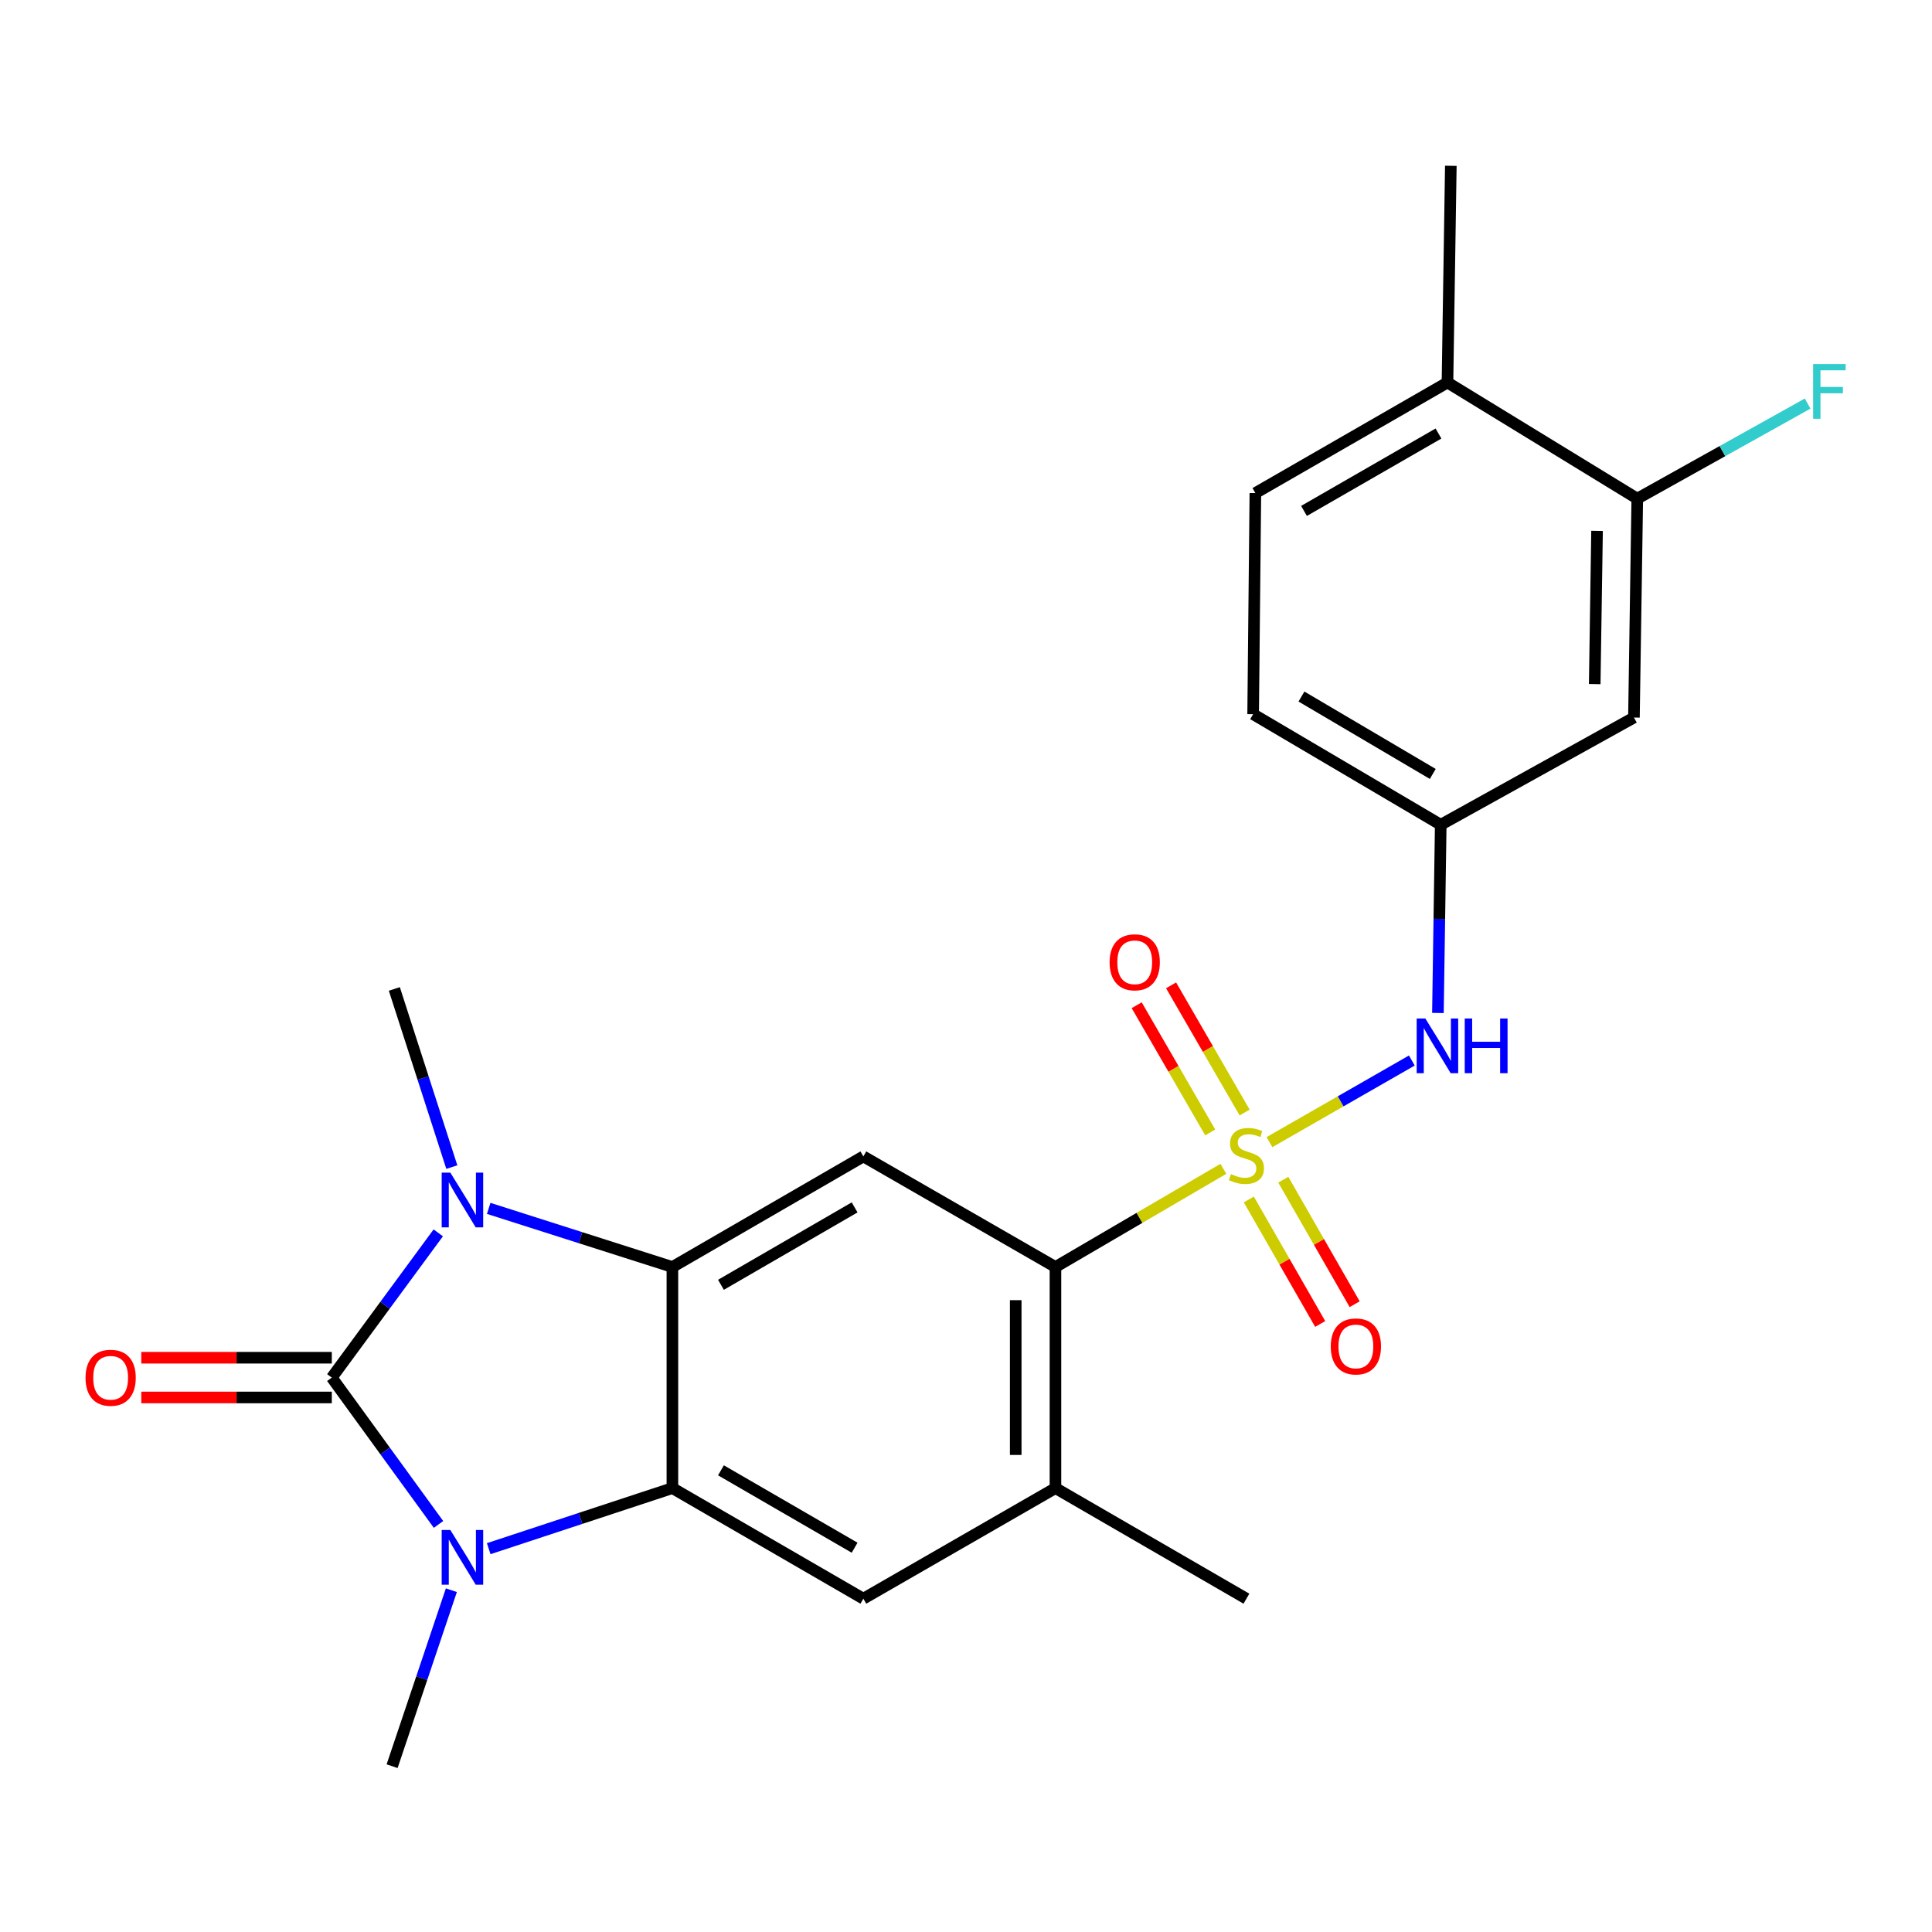 <?xml version='1.0' encoding='iso-8859-1'?>
<svg version='1.1' baseProfile='full'
              xmlns='http://www.w3.org/2000/svg'
                      xmlns:rdkit='http://www.rdkit.org/xml'
                      xmlns:xlink='http://www.w3.org/1999/xlink'
                  xml:space='preserve'
width='1000px' height='1000px' viewBox='0 0 1000 1000'>
<!-- END OF HEADER -->
<rect style='opacity:1.0;fill:#FFFFFF;stroke:none' width='1000' height='1000' x='0' y='0'> </rect>
<path class='bond-5' d='M 633.207,604.986 L 589.754,630.391' style='fill:none;fill-rule:evenodd;stroke:#CCCC00;stroke-width:6px;stroke-linecap:butt;stroke-linejoin:miter;stroke-opacity:1' />
<path class='bond-5' d='M 589.754,630.391 L 546.301,655.797' style='fill:none;fill-rule:evenodd;stroke:#000000;stroke-width:6px;stroke-linecap:butt;stroke-linejoin:miter;stroke-opacity:1' />
<path class='bond-7' d='M 657.078,591.165 L 693.921,570.043' style='fill:none;fill-rule:evenodd;stroke:#CCCC00;stroke-width:6px;stroke-linecap:butt;stroke-linejoin:miter;stroke-opacity:1' />
<path class='bond-7' d='M 693.921,570.043 L 730.764,548.922' style='fill:none;fill-rule:evenodd;stroke:#0000FF;stroke-width:6px;stroke-linecap:butt;stroke-linejoin:miter;stroke-opacity:1' />
<path class='bond-10' d='M 644.219,575.848 L 625.187,542.929' style='fill:none;fill-rule:evenodd;stroke:#CCCC00;stroke-width:6px;stroke-linecap:butt;stroke-linejoin:miter;stroke-opacity:1' />
<path class='bond-10' d='M 625.187,542.929 L 606.154,510.01' style='fill:none;fill-rule:evenodd;stroke:#FF0000;stroke-width:6px;stroke-linecap:butt;stroke-linejoin:miter;stroke-opacity:1' />
<path class='bond-10' d='M 626.413,586.143 L 607.381,553.223' style='fill:none;fill-rule:evenodd;stroke:#CCCC00;stroke-width:6px;stroke-linecap:butt;stroke-linejoin:miter;stroke-opacity:1' />
<path class='bond-10' d='M 607.381,553.223 L 588.349,520.304' style='fill:none;fill-rule:evenodd;stroke:#FF0000;stroke-width:6px;stroke-linecap:butt;stroke-linejoin:miter;stroke-opacity:1' />
<path class='bond-11' d='M 646.39,620.845 L 664.86,653.066' style='fill:none;fill-rule:evenodd;stroke:#CCCC00;stroke-width:6px;stroke-linecap:butt;stroke-linejoin:miter;stroke-opacity:1' />
<path class='bond-11' d='M 664.86,653.066 L 683.331,685.286' style='fill:none;fill-rule:evenodd;stroke:#FF0000;stroke-width:6px;stroke-linecap:butt;stroke-linejoin:miter;stroke-opacity:1' />
<path class='bond-11' d='M 664.233,610.617 L 682.704,642.837' style='fill:none;fill-rule:evenodd;stroke:#CCCC00;stroke-width:6px;stroke-linecap:butt;stroke-linejoin:miter;stroke-opacity:1' />
<path class='bond-11' d='M 682.704,642.837 L 701.174,675.058' style='fill:none;fill-rule:evenodd;stroke:#FF0000;stroke-width:6px;stroke-linecap:butt;stroke-linejoin:miter;stroke-opacity:1' />
<path class='bond-0' d='M 171.736,713.043 L 199.289,675.587' style='fill:none;fill-rule:evenodd;stroke:#000000;stroke-width:6px;stroke-linecap:butt;stroke-linejoin:miter;stroke-opacity:1' />
<path class='bond-0' d='M 199.289,675.587 L 226.842,638.131' style='fill:none;fill-rule:evenodd;stroke:#0000FF;stroke-width:6px;stroke-linecap:butt;stroke-linejoin:miter;stroke-opacity:1' />
<path class='bond-13' d='M 171.736,702.759 L 122.432,702.759' style='fill:none;fill-rule:evenodd;stroke:#000000;stroke-width:6px;stroke-linecap:butt;stroke-linejoin:miter;stroke-opacity:1' />
<path class='bond-13' d='M 122.432,702.759 L 73.129,702.759' style='fill:none;fill-rule:evenodd;stroke:#FF0000;stroke-width:6px;stroke-linecap:butt;stroke-linejoin:miter;stroke-opacity:1' />
<path class='bond-13' d='M 171.736,723.327 L 122.432,723.327' style='fill:none;fill-rule:evenodd;stroke:#000000;stroke-width:6px;stroke-linecap:butt;stroke-linejoin:miter;stroke-opacity:1' />
<path class='bond-13' d='M 122.432,723.327 L 73.129,723.327' style='fill:none;fill-rule:evenodd;stroke:#FF0000;stroke-width:6px;stroke-linecap:butt;stroke-linejoin:miter;stroke-opacity:1' />
<path class='bond-26' d='M 171.736,713.043 L 199.355,751.042' style='fill:none;fill-rule:evenodd;stroke:#000000;stroke-width:6px;stroke-linecap:butt;stroke-linejoin:miter;stroke-opacity:1' />
<path class='bond-26' d='M 199.355,751.042 L 226.974,789.04' style='fill:none;fill-rule:evenodd;stroke:#0000FF;stroke-width:6px;stroke-linecap:butt;stroke-linejoin:miter;stroke-opacity:1' />
<path class='bond-1' d='M 252.948,625.456 L 300.49,640.626' style='fill:none;fill-rule:evenodd;stroke:#0000FF;stroke-width:6px;stroke-linecap:butt;stroke-linejoin:miter;stroke-opacity:1' />
<path class='bond-1' d='M 300.49,640.626 L 348.032,655.797' style='fill:none;fill-rule:evenodd;stroke:#000000;stroke-width:6px;stroke-linecap:butt;stroke-linejoin:miter;stroke-opacity:1' />
<path class='bond-19' d='M 233.862,604.089 L 218.984,557.98' style='fill:none;fill-rule:evenodd;stroke:#0000FF;stroke-width:6px;stroke-linecap:butt;stroke-linejoin:miter;stroke-opacity:1' />
<path class='bond-19' d='M 218.984,557.98 L 204.106,511.872' style='fill:none;fill-rule:evenodd;stroke:#000000;stroke-width:6px;stroke-linecap:butt;stroke-linejoin:miter;stroke-opacity:1' />
<path class='bond-2' d='M 252.957,801.591 L 300.495,785.917' style='fill:none;fill-rule:evenodd;stroke:#0000FF;stroke-width:6px;stroke-linecap:butt;stroke-linejoin:miter;stroke-opacity:1' />
<path class='bond-2' d='M 300.495,785.917 L 348.032,770.243' style='fill:none;fill-rule:evenodd;stroke:#000000;stroke-width:6px;stroke-linecap:butt;stroke-linejoin:miter;stroke-opacity:1' />
<path class='bond-18' d='M 233.628,823.087 L 218.29,868.633' style='fill:none;fill-rule:evenodd;stroke:#0000FF;stroke-width:6px;stroke-linecap:butt;stroke-linejoin:miter;stroke-opacity:1' />
<path class='bond-18' d='M 218.29,868.633 L 202.952,914.18' style='fill:none;fill-rule:evenodd;stroke:#000000;stroke-width:6px;stroke-linecap:butt;stroke-linejoin:miter;stroke-opacity:1' />
<path class='bond-3' d='M 348.032,655.797 L 446.869,598.563' style='fill:none;fill-rule:evenodd;stroke:#000000;stroke-width:6px;stroke-linecap:butt;stroke-linejoin:miter;stroke-opacity:1' />
<path class='bond-3' d='M 373.164,665.011 L 442.35,624.947' style='fill:none;fill-rule:evenodd;stroke:#000000;stroke-width:6px;stroke-linecap:butt;stroke-linejoin:miter;stroke-opacity:1' />
<path class='bond-24' d='M 348.032,655.797 L 348.032,770.243' style='fill:none;fill-rule:evenodd;stroke:#000000;stroke-width:6px;stroke-linecap:butt;stroke-linejoin:miter;stroke-opacity:1' />
<path class='bond-4' d='M 348.032,770.243 L 446.869,827.477' style='fill:none;fill-rule:evenodd;stroke:#000000;stroke-width:6px;stroke-linecap:butt;stroke-linejoin:miter;stroke-opacity:1' />
<path class='bond-4' d='M 373.164,761.029 L 442.35,801.093' style='fill:none;fill-rule:evenodd;stroke:#000000;stroke-width:6px;stroke-linecap:butt;stroke-linejoin:miter;stroke-opacity:1' />
<path class='bond-6' d='M 546.301,655.797 L 446.869,598.563' style='fill:none;fill-rule:evenodd;stroke:#000000;stroke-width:6px;stroke-linecap:butt;stroke-linejoin:miter;stroke-opacity:1' />
<path class='bond-9' d='M 546.301,655.797 L 546.301,770.243' style='fill:none;fill-rule:evenodd;stroke:#000000;stroke-width:6px;stroke-linecap:butt;stroke-linejoin:miter;stroke-opacity:1' />
<path class='bond-9' d='M 525.733,672.964 L 525.733,753.076' style='fill:none;fill-rule:evenodd;stroke:#000000;stroke-width:6px;stroke-linecap:butt;stroke-linejoin:miter;stroke-opacity:1' />
<path class='bond-15' d='M 744.264,524.308 L 744.994,475.601' style='fill:none;fill-rule:evenodd;stroke:#0000FF;stroke-width:6px;stroke-linecap:butt;stroke-linejoin:miter;stroke-opacity:1' />
<path class='bond-15' d='M 744.994,475.601 L 745.723,426.895' style='fill:none;fill-rule:evenodd;stroke:#000000;stroke-width:6px;stroke-linecap:butt;stroke-linejoin:miter;stroke-opacity:1' />
<path class='bond-8' d='M 446.869,827.477 L 546.301,770.243' style='fill:none;fill-rule:evenodd;stroke:#000000;stroke-width:6px;stroke-linecap:butt;stroke-linejoin:miter;stroke-opacity:1' />
<path class='bond-22' d='M 546.301,770.243 L 645.149,827.477' style='fill:none;fill-rule:evenodd;stroke:#000000;stroke-width:6px;stroke-linecap:butt;stroke-linejoin:miter;stroke-opacity:1' />
<path class='bond-12' d='M 847.451,258.094 L 845.726,371.397' style='fill:none;fill-rule:evenodd;stroke:#000000;stroke-width:6px;stroke-linecap:butt;stroke-linejoin:miter;stroke-opacity:1' />
<path class='bond-12' d='M 826.628,274.777 L 825.42,354.089' style='fill:none;fill-rule:evenodd;stroke:#000000;stroke-width:6px;stroke-linecap:butt;stroke-linejoin:miter;stroke-opacity:1' />
<path class='bond-20' d='M 847.451,258.094 L 891.539,233.49' style='fill:none;fill-rule:evenodd;stroke:#000000;stroke-width:6px;stroke-linecap:butt;stroke-linejoin:miter;stroke-opacity:1' />
<path class='bond-20' d='M 891.539,233.49 L 935.627,208.885' style='fill:none;fill-rule:evenodd;stroke:#33CCCC;stroke-width:6px;stroke-linecap:butt;stroke-linejoin:miter;stroke-opacity:1' />
<path class='bond-25' d='M 847.451,258.094 L 749.208,197.981' style='fill:none;fill-rule:evenodd;stroke:#000000;stroke-width:6px;stroke-linecap:butt;stroke-linejoin:miter;stroke-opacity:1' />
<path class='bond-14' d='M 845.726,371.397 L 745.723,426.895' style='fill:none;fill-rule:evenodd;stroke:#000000;stroke-width:6px;stroke-linecap:butt;stroke-linejoin:miter;stroke-opacity:1' />
<path class='bond-21' d='M 745.723,426.895 L 648.623,369.66' style='fill:none;fill-rule:evenodd;stroke:#000000;stroke-width:6px;stroke-linecap:butt;stroke-linejoin:miter;stroke-opacity:1' />
<path class='bond-21' d='M 741.602,400.591 L 673.632,360.527' style='fill:none;fill-rule:evenodd;stroke:#000000;stroke-width:6px;stroke-linecap:butt;stroke-linejoin:miter;stroke-opacity:1' />
<path class='bond-16' d='M 749.208,197.981 L 649.777,255.215' style='fill:none;fill-rule:evenodd;stroke:#000000;stroke-width:6px;stroke-linecap:butt;stroke-linejoin:miter;stroke-opacity:1' />
<path class='bond-16' d='M 744.554,224.391 L 674.952,264.455' style='fill:none;fill-rule:evenodd;stroke:#000000;stroke-width:6px;stroke-linecap:butt;stroke-linejoin:miter;stroke-opacity:1' />
<path class='bond-23' d='M 749.208,197.981 L 750.945,85.82' style='fill:none;fill-rule:evenodd;stroke:#000000;stroke-width:6px;stroke-linecap:butt;stroke-linejoin:miter;stroke-opacity:1' />
<path class='bond-17' d='M 649.777,255.215 L 648.623,369.66' style='fill:none;fill-rule:evenodd;stroke:#000000;stroke-width:6px;stroke-linecap:butt;stroke-linejoin:miter;stroke-opacity:1' />
<path  class='atom-0' d='M 637.149 607.723
Q 637.469 607.843, 638.789 608.403
Q 640.109 608.963, 641.549 609.323
Q 643.029 609.643, 644.469 609.643
Q 647.149 609.643, 648.709 608.363
Q 650.269 607.043, 650.269 604.763
Q 650.269 603.203, 649.469 602.243
Q 648.709 601.283, 647.509 600.763
Q 646.309 600.243, 644.309 599.643
Q 641.789 598.883, 640.269 598.163
Q 638.789 597.443, 637.709 595.923
Q 636.669 594.403, 636.669 591.843
Q 636.669 588.283, 639.069 586.083
Q 641.509 583.883, 646.309 583.883
Q 649.589 583.883, 653.309 585.443
L 652.389 588.523
Q 648.989 587.123, 646.429 587.123
Q 643.669 587.123, 642.149 588.283
Q 640.629 589.403, 640.669 591.363
Q 640.669 592.883, 641.429 593.803
Q 642.229 594.723, 643.349 595.243
Q 644.509 595.763, 646.429 596.363
Q 648.989 597.163, 650.509 597.963
Q 652.029 598.763, 653.109 600.403
Q 654.229 602.003, 654.229 604.763
Q 654.229 608.683, 651.589 610.803
Q 648.989 612.883, 644.629 612.883
Q 642.109 612.883, 640.189 612.323
Q 638.309 611.803, 636.069 610.883
L 637.149 607.723
' fill='#CCCC00'/>
<path  class='atom-2' d='M 233.097 606.959
L 242.377 621.959
Q 243.297 623.439, 244.777 626.119
Q 246.257 628.799, 246.337 628.959
L 246.337 606.959
L 250.097 606.959
L 250.097 635.279
L 246.217 635.279
L 236.257 618.879
Q 235.097 616.959, 233.857 614.759
Q 232.657 612.559, 232.297 611.879
L 232.297 635.279
L 228.617 635.279
L 228.617 606.959
L 233.097 606.959
' fill='#0000FF'/>
<path  class='atom-3' d='M 233.097 791.916
L 242.377 806.916
Q 243.297 808.396, 244.777 811.076
Q 246.257 813.756, 246.337 813.916
L 246.337 791.916
L 250.097 791.916
L 250.097 820.236
L 246.217 820.236
L 236.257 803.836
Q 235.097 801.916, 233.857 799.716
Q 232.657 797.516, 232.297 796.836
L 232.297 820.236
L 228.617 820.236
L 228.617 791.916
L 233.097 791.916
' fill='#0000FF'/>
<path  class='atom-8' d='M 737.749 527.169
L 747.029 542.169
Q 747.949 543.649, 749.429 546.329
Q 750.909 549.009, 750.989 549.169
L 750.989 527.169
L 754.749 527.169
L 754.749 555.489
L 750.869 555.489
L 740.909 539.089
Q 739.749 537.169, 738.509 534.969
Q 737.309 532.769, 736.949 532.089
L 736.949 555.489
L 733.269 555.489
L 733.269 527.169
L 737.749 527.169
' fill='#0000FF'/>
<path  class='atom-8' d='M 758.149 527.169
L 761.989 527.169
L 761.989 539.209
L 776.469 539.209
L 776.469 527.169
L 780.309 527.169
L 780.309 555.489
L 776.469 555.489
L 776.469 542.409
L 761.989 542.409
L 761.989 555.489
L 758.149 555.489
L 758.149 527.169
' fill='#0000FF'/>
<path  class='atom-11' d='M 574.332 498.08
Q 574.332 491.28, 577.692 487.48
Q 581.052 483.68, 587.332 483.68
Q 593.612 483.68, 596.972 487.48
Q 600.332 491.28, 600.332 498.08
Q 600.332 504.96, 596.932 508.88
Q 593.532 512.76, 587.332 512.76
Q 581.092 512.76, 577.692 508.88
Q 574.332 505, 574.332 498.08
M 587.332 509.56
Q 591.652 509.56, 593.972 506.68
Q 596.332 503.76, 596.332 498.08
Q 596.332 492.52, 593.972 489.72
Q 591.652 486.88, 587.332 486.88
Q 583.012 486.88, 580.652 489.68
Q 578.332 492.48, 578.332 498.08
Q 578.332 503.8, 580.652 506.68
Q 583.012 509.56, 587.332 509.56
' fill='#FF0000'/>
<path  class='atom-12' d='M 688.801 696.909
Q 688.801 690.109, 692.161 686.309
Q 695.521 682.509, 701.801 682.509
Q 708.081 682.509, 711.441 686.309
Q 714.801 690.109, 714.801 696.909
Q 714.801 703.789, 711.401 707.709
Q 708.001 711.589, 701.801 711.589
Q 695.561 711.589, 692.161 707.709
Q 688.801 703.829, 688.801 696.909
M 701.801 708.389
Q 706.121 708.389, 708.441 705.509
Q 710.801 702.589, 710.801 696.909
Q 710.801 691.349, 708.441 688.549
Q 706.121 685.709, 701.801 685.709
Q 697.481 685.709, 695.121 688.509
Q 692.801 691.309, 692.801 696.909
Q 692.801 702.629, 695.121 705.509
Q 697.481 708.389, 701.801 708.389
' fill='#FF0000'/>
<path  class='atom-14' d='M 44.267 713.123
Q 44.267 706.323, 47.627 702.523
Q 50.987 698.723, 57.267 698.723
Q 63.547 698.723, 66.907 702.523
Q 70.267 706.323, 70.267 713.123
Q 70.267 720.003, 66.867 723.923
Q 63.467 727.803, 57.267 727.803
Q 51.027 727.803, 47.627 723.923
Q 44.267 720.043, 44.267 713.123
M 57.267 724.603
Q 61.587 724.603, 63.907 721.723
Q 66.267 718.803, 66.267 713.123
Q 66.267 707.563, 63.907 704.763
Q 61.587 701.923, 57.267 701.923
Q 52.947 701.923, 50.587 704.723
Q 48.267 707.523, 48.267 713.123
Q 48.267 718.843, 50.587 721.723
Q 52.947 724.603, 57.267 724.603
' fill='#FF0000'/>
<path  class='atom-21' d='M 938.474 188.437
L 955.314 188.437
L 955.314 191.677
L 942.274 191.677
L 942.274 200.277
L 953.874 200.277
L 953.874 203.557
L 942.274 203.557
L 942.274 216.757
L 938.474 216.757
L 938.474 188.437
' fill='#33CCCC'/>
</svg>
